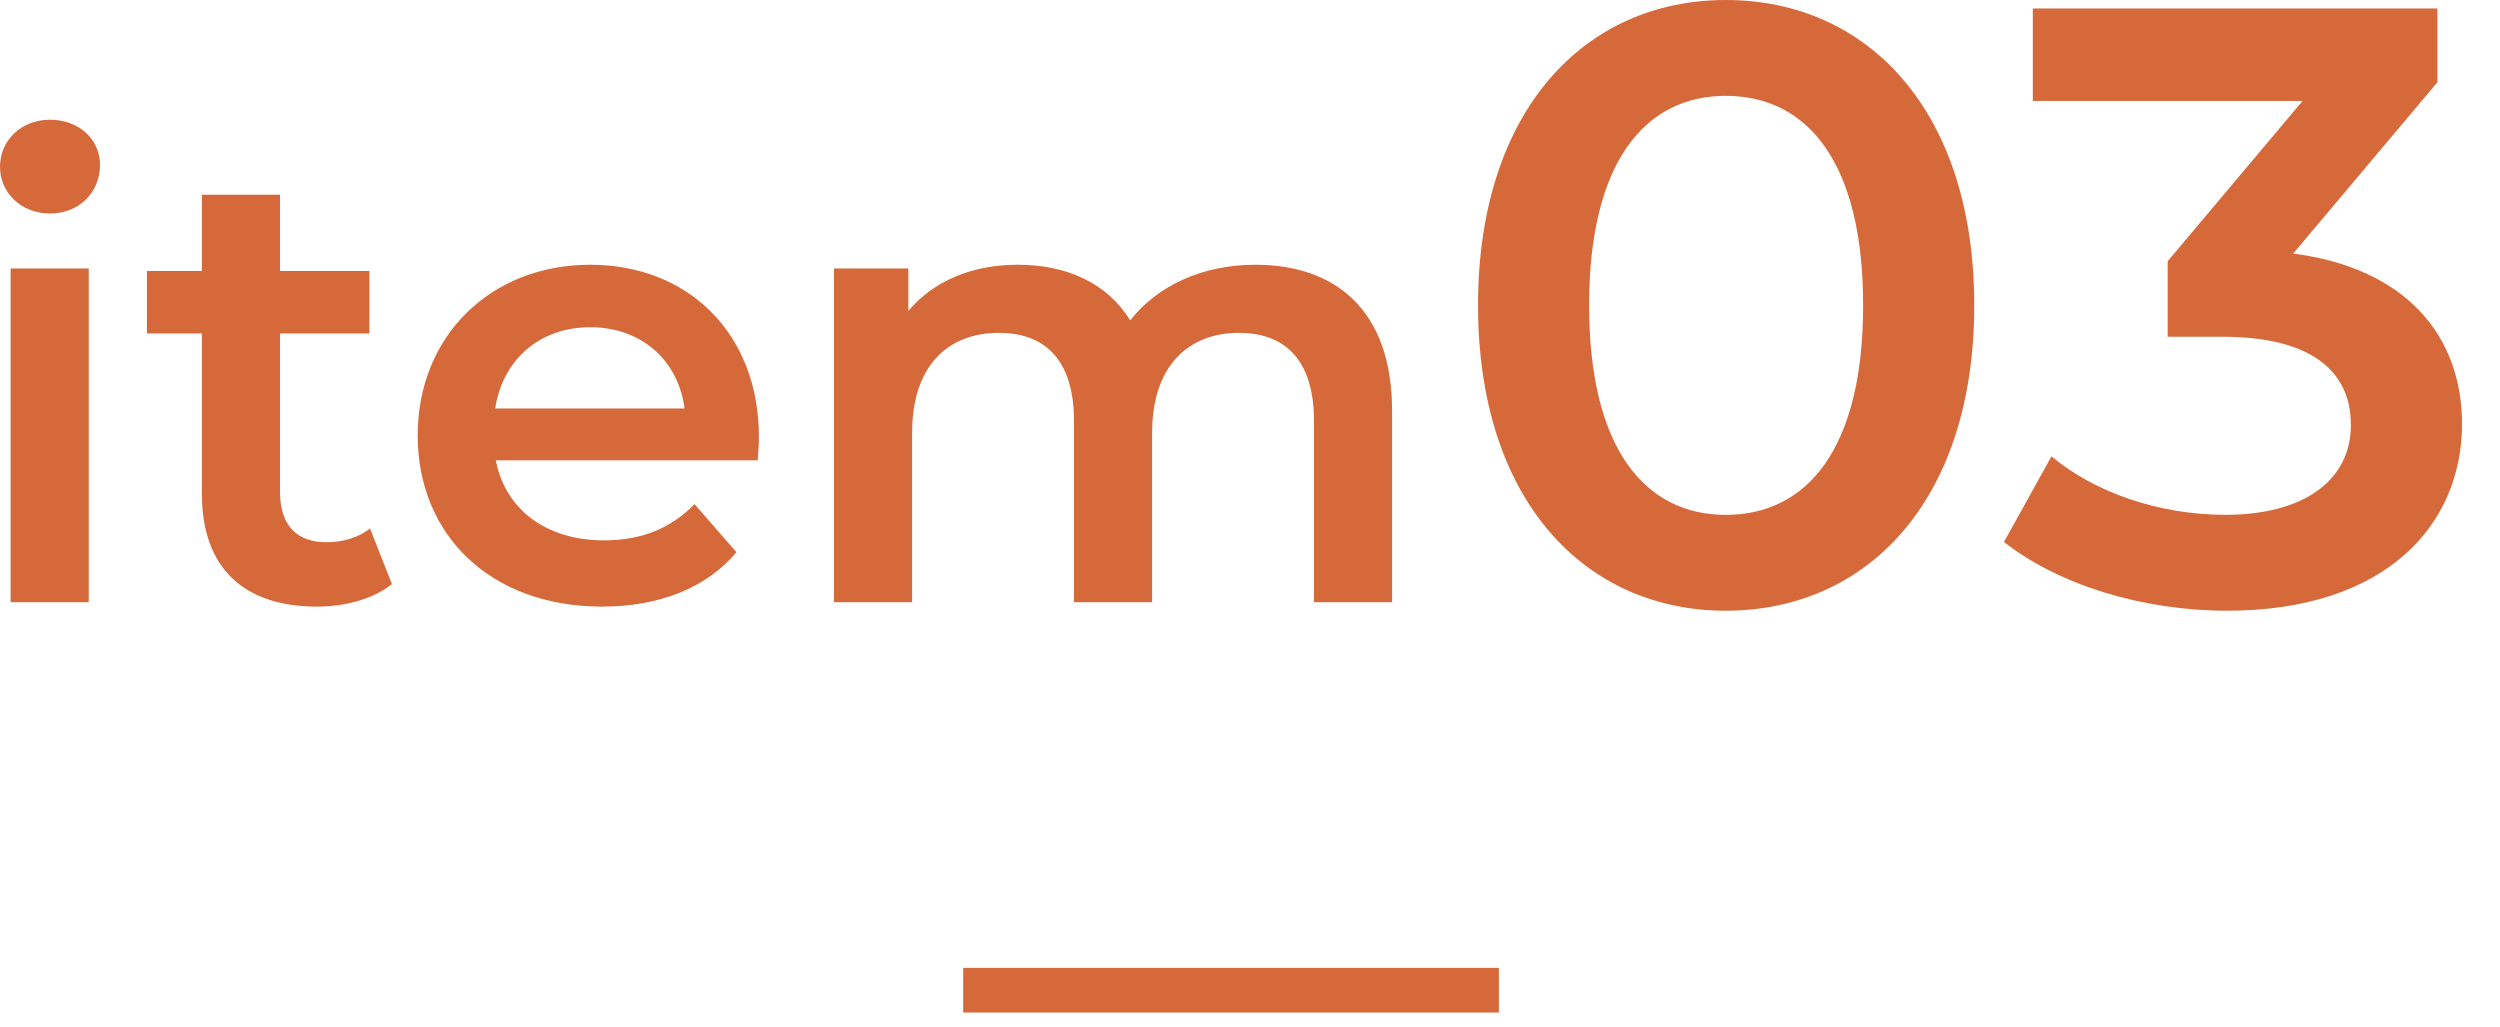 <svg xmlns="http://www.w3.org/2000/svg" width="56" height="23" fill="none"><path fill="#D6693A" d="M51.368 5.68c2.508.324 3.781 1.825 3.781 3.82 0 2.242-1.69 4.18-5.263 4.18-1.88 0-3.762-.57-4.997-1.54l1.064-1.918c.95.798 2.394 1.31 3.895 1.31 1.767 0 2.812-.778 2.812-2.013 0-1.197-.874-1.976-2.888-1.976h-1.216V5.852l3.021-3.591h-6.042V.19h9.063v1.653zM38.656 13.68c-3.154 0-5.548-2.47-5.548-6.84S35.502 0 38.656 0c3.173 0 5.567 2.47 5.567 6.84s-2.394 6.84-5.567 6.84m0-2.147c1.824 0 3.078-1.482 3.078-4.693s-1.254-4.693-3.078-4.693c-1.805 0-3.06 1.482-3.06 4.693s1.255 4.693 3.06 4.693M28.117 5.93c1.806 0 3.066 1.022 3.066 3.276v4.284h-1.75V9.43c0-1.33-.616-1.974-1.68-1.974-1.148 0-1.946.756-1.946 2.24v3.794h-1.75V9.43c0-1.33-.616-1.974-1.68-1.974-1.162 0-1.946.756-1.946 2.24v3.794h-1.75V6.014h1.666v.952c.56-.672 1.428-1.036 2.45-1.036 1.092 0 2.002.406 2.52 1.246.602-.77 1.61-1.246 2.8-1.246M17 9.794c0 .14-.014.35-.028.518h-5.866c.21 1.092 1.12 1.792 2.422 1.792.84 0 1.498-.266 2.03-.812l.938 1.078c-.672.798-1.722 1.218-3.01 1.218-2.506 0-4.13-1.61-4.13-3.836S10.994 5.93 13.22 5.93c2.184 0 3.78 1.526 3.78 3.864M13.22 7.33c-1.134 0-1.96.728-2.128 1.82h4.242c-.14-1.078-.966-1.82-2.114-1.82M8.289 11.838l.49 1.246c-.42.336-1.05.504-1.68.504-1.638 0-2.576-.868-2.576-2.52V7.47H3.291v-1.4h1.232V4.362h1.75V6.07h2.002v1.4H6.273v3.556c0 .728.364 1.12 1.036 1.12.364 0 .714-.098.98-.308M1.12 4.782C.476 4.782 0 4.32 0 3.732s.476-1.05 1.12-1.05 1.12.434 1.12 1.008c0 .616-.462 1.092-1.12 1.092M.238 13.49V6.014h1.75v7.476zM33.575 21.68v1h-12v-1z"/></svg>